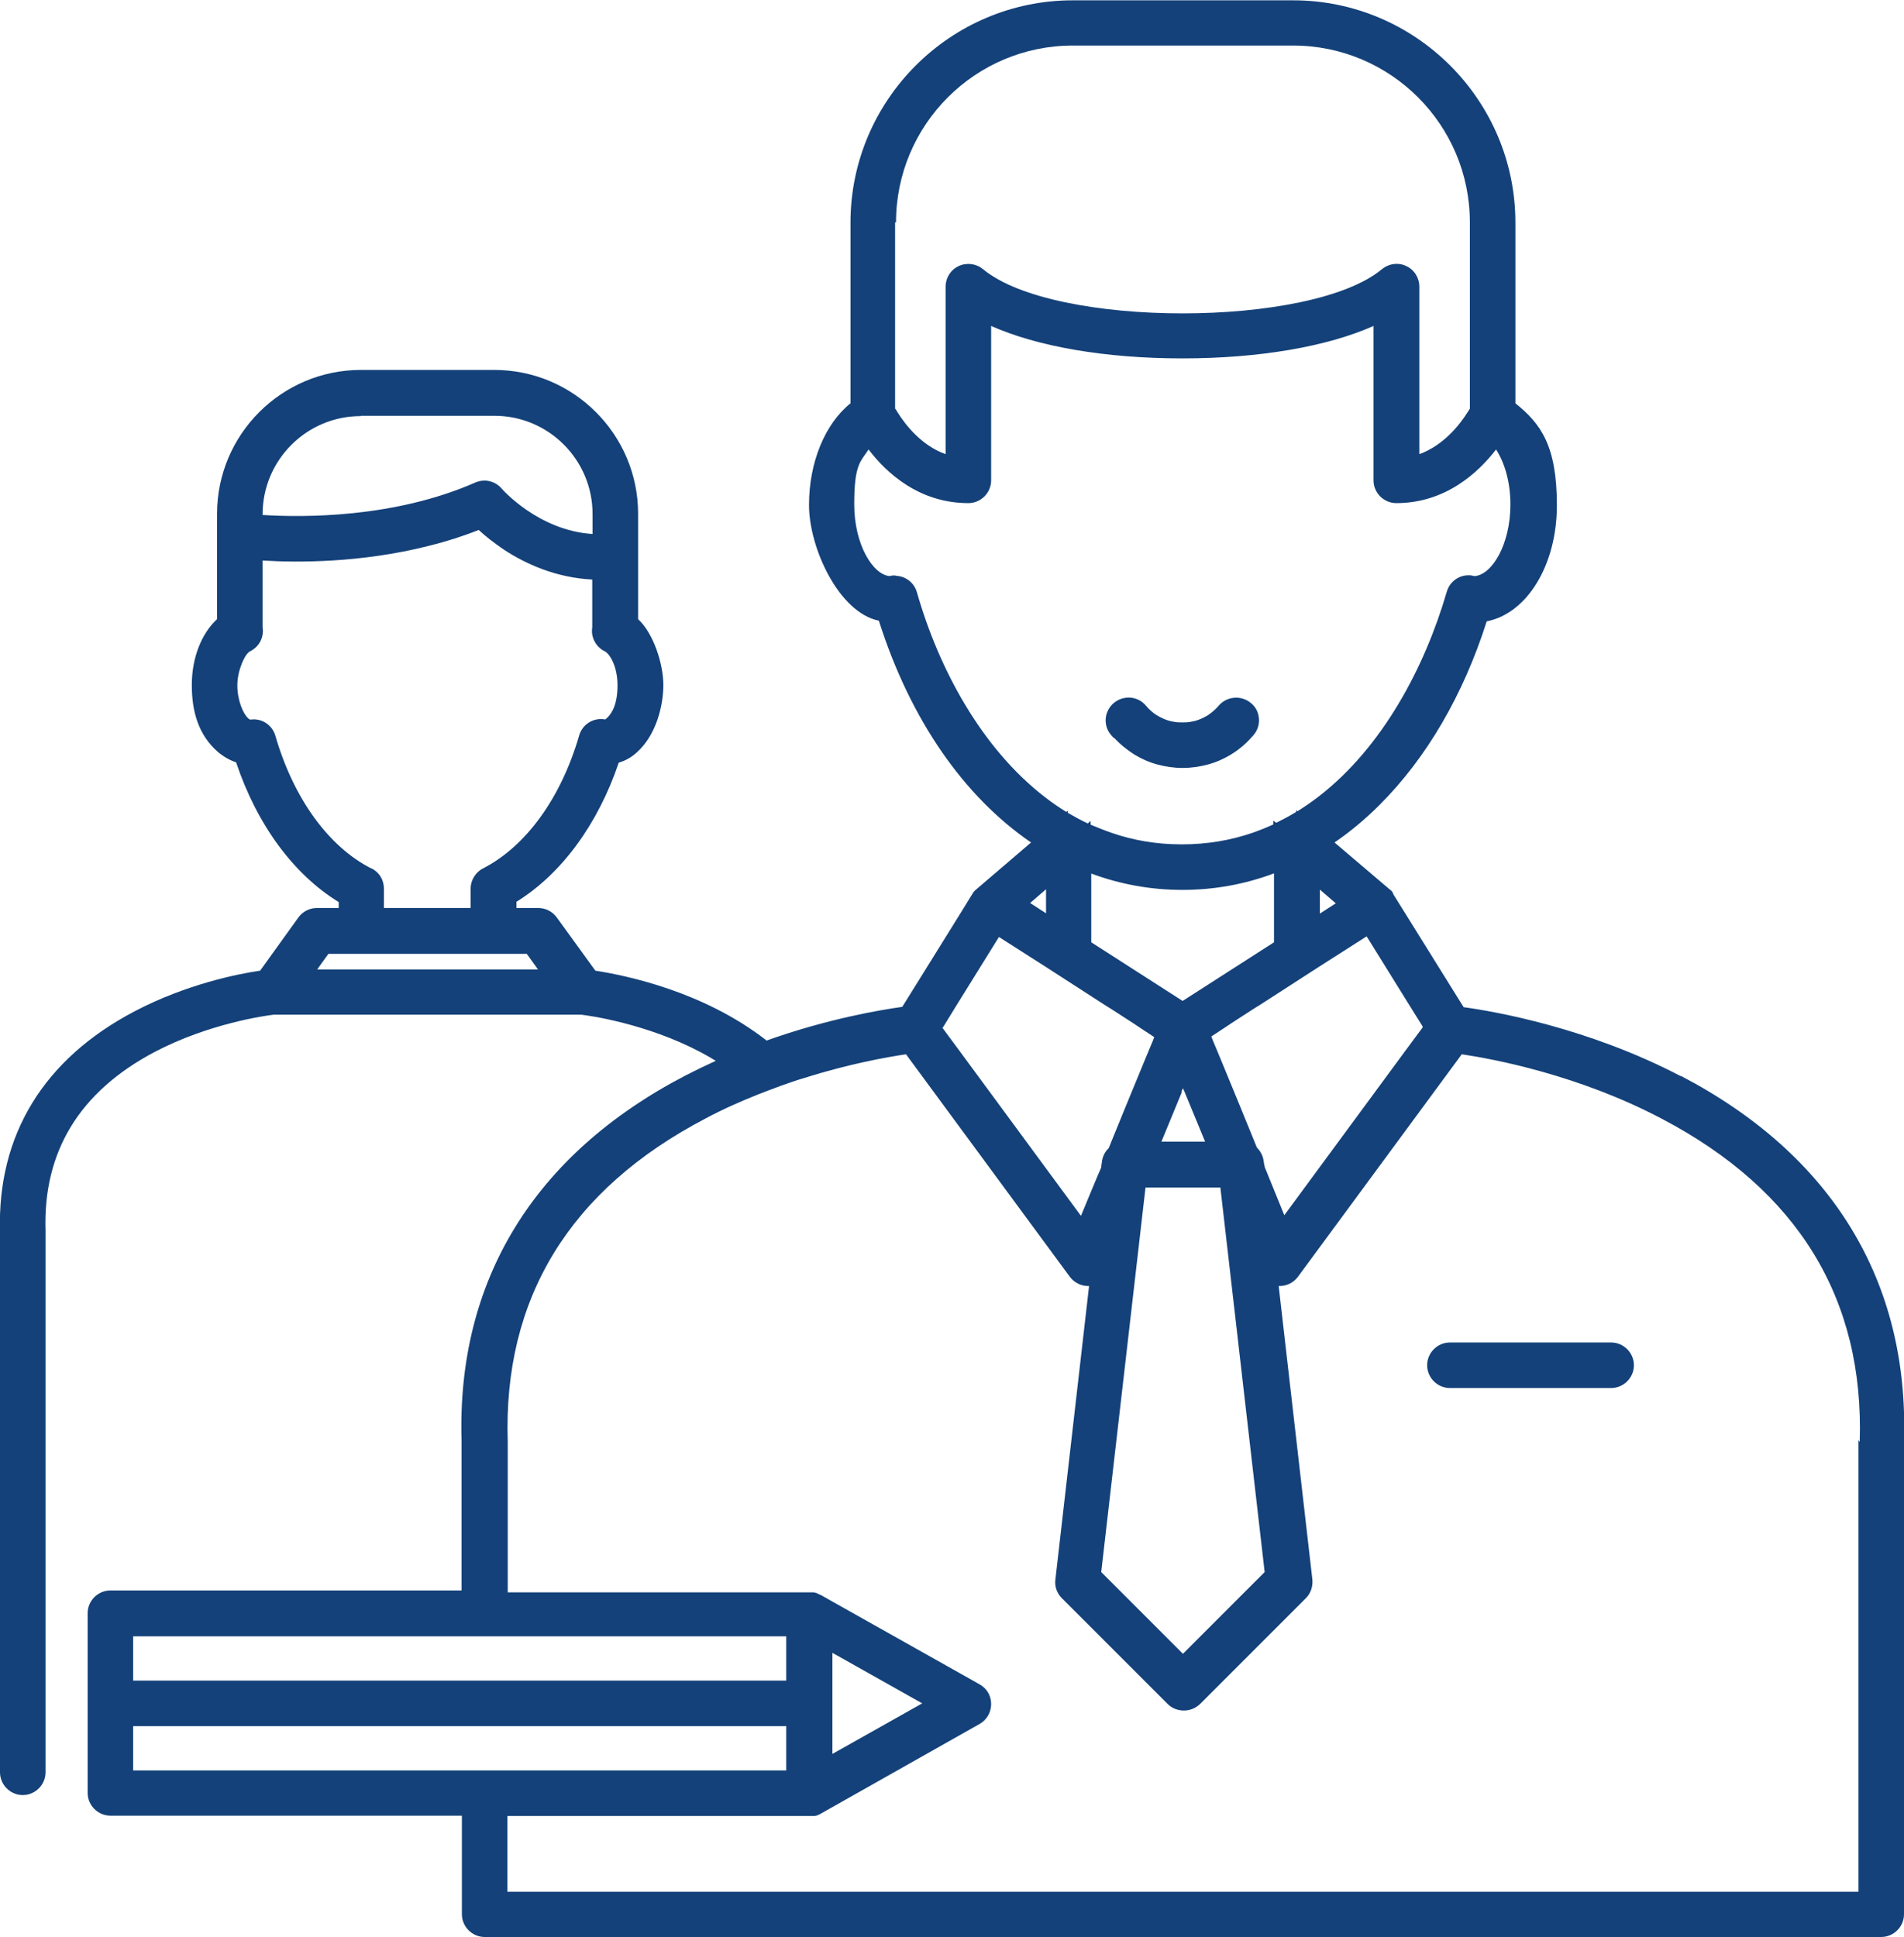 <?xml version="1.0" encoding="UTF-8"?>
<svg id="Layer_5" xmlns="http://www.w3.org/2000/svg" version="1.1" viewBox="0 0 610.5 621.1">
  <!-- Generator: Adobe Illustrator 29.3.1, SVG Export Plug-In . SVG Version: 2.1.0 Build 151)  -->
  <defs>
    <style>
      .st0 {
        fill: #144179;
      }
    </style>
  </defs>
  <path class="st0" d="M538.9,345c-29.7-15.5-59.4-20.7-69.6-22.1l-22.6-36.3h0c0-.1,0-.1,0-.2-.1-.2-.2-.3-.3-.5,0,0,0,0,0,0-.2-.2-.3-.4-.5-.5h0c-.2-.2-.3-.3-.5-.4,0,0,0,0-.1-.1l-17.4-14.8c5.1-3.5,9.9-7.5,14.5-12.1,15-15,26.8-35.2,34.3-58.8,12.9-2.5,22.5-18,22.5-37.2s-5.2-26.2-13.3-32.7v-57.9c0-39.3-32-71.3-71.3-71.3h-70.6c-39.3,0-71.3,32-71.3,71.3v57.9c-8.1,6.5-13.3,18.8-13.3,32.6s9.6,34.5,22.4,37.1c10.1,31.8,27.3,56.4,48.8,71.1l-17.3,14.8s0,0-.1.1c-.2.1-.3.3-.5.4h0c-.2.2-.3.4-.5.5,0,0,0,0,0,0-.1.2-.2.3-.3.5,0,0,0,0,0,0h0c0,.1-22.6,36.4-22.6,36.4-7.1,1-23.9,3.8-43.5,10.8-20.2-15.8-45.2-20.9-54.9-22.4l-12.4-17.1c-1.4-1.9-3.6-3-5.9-3h-7v-2c14.4-8.9,26.1-24.8,32.8-44.6,2.1-.6,4.1-1.7,5.8-3.3,6.2-5.5,8.5-15,8.5-21.6s-3.1-16.5-8.1-21.1v-33.8c0-25.4-20.7-46.1-46.1-46.1h-42.8c-25.4,0-46.1,20.7-46.1,46.1v33.8c-5,4.6-8.1,12.4-8.1,21.1s2.2,16.1,8.4,21.5c1.8,1.5,3.7,2.6,5.8,3.3,6.7,20,18.4,35.9,32.9,44.8v1.9h-7c-2.3,0-4.5,1.1-5.9,3l-12.3,17.1c-7,1-23.6,4.3-40.2,13C14,339.5-.9,363.9,0,394.9v173.3c0,4,3.3,7.3,7.3,7.3s7.3-3.3,7.3-7.3v-173.7c-.8-25.3,10.9-44.5,34.9-57.2,17.5-9.2,35.7-11.7,38.3-12h98.5c2.6.3,20.8,2.8,38.3,12,1.7.9,3.3,1.8,4.9,2.8-3.3,1.5-6.6,3.1-9.9,4.8-48.5,25.3-73.2,65.8-71.6,117.1v47.9H35.4c-4,0-7.3,3.3-7.3,7.3v57.6c0,4,3.3,7.3,7.3,7.3h112.7v31.6c0,4,3.3,7.3,7.3,7.3h447.8c4,0,7.3-3.3,7.3-7.3v-151.7c1.6-51.3-23.1-91.8-71.6-117.1h0ZM595.9,461.7c0,0,0,.2,0,.2v144.6H162.7v-24.3h96.8c.3,0,.5,0,.8,0,.2,0,.3,0,.5,0,0,0,0,0,.1,0,0,0,.2,0,.2,0,.2,0,.3,0,.5-.1.4,0,.7-.2,1.1-.4.1,0,.3-.1.4-.2,0,0,0,0,0,0l51-28.8c2.3-1.3,3.7-3.7,3.7-6.4s-1.4-5-3.7-6.3l-40-22.5-7.3-4.1-3.7-2.1s0,0-.1,0c-.1,0-.3-.2-.4-.2-.1,0-.3-.1-.4-.2-.1,0-.3-.1-.4-.2-.1,0-.3,0-.4-.1h0c-.1,0-.3,0-.4-.1,0,0,0,0-.1,0-.2,0-.3,0-.5,0-.2,0-.5,0-.7,0h-96.9v-48.3c-1.5-45.9,19.8-80.8,63.4-103.6,5.6-3,11.3-5.5,16.8-7.7,2.5-1,5-1.9,7.4-2.8,2.6-.9,5-1.8,7.5-2.5,14.5-4.6,26.6-6.7,32.6-7.6l52.5,71.3c1.4,1.9,3.6,3,5.9,3h.3l-10.8,94.1c-.3,2.2.5,4.4,2.1,6l33.9,33.9c1.4,1.4,3.3,2.1,5.2,2.1s3.7-.7,5.2-2.1l33.9-33.9c1.6-1.6,2.3-3.8,2.1-6l-10.8-94.1h.3c2.3,0,4.5-1.1,5.9-3l52.5-71.3c10.1,1.5,37.5,6.6,64.2,20.7,43.6,22.9,64.9,57.7,63.4,103.6h0ZM42.7,524.6h209.4v14.2H42.7v-14.2ZM42.7,553.4h209.4v14.2H42.7v-14.2ZM266.9,529.9l7.3,4.1,21.5,12.1-21.5,12.1-7.3,4.1v-32.5ZM302.4,329.3l4.3-7,13.6-21.9,15.2,9.7,18.9,12.2h0l2.1,1.3,7.1,4.6h0l2.1,1.4h0l4.4,2.9-.5,1.3-1.3,3.1-1.7,4.1-5.6,13.6-4,9.8-1.5,3.7c-1.2,1.1-2,2.7-2.2,4.5l-.2,1.4v.3c-.1,0-6.5,15.5-6.5,15.5l-38.8-52.7-5.4-7.3-.2-.3h0ZM287.3,184.5c-.3,0-.6,0-1,0-.3,0-.7.1-1,.2-5.4-.4-11.4-10.1-11.4-23s2-13.6,4.6-17.6c5.7,7.5,16.2,17.2,32,17.2h0c4,0,7.3-3.3,7.3-7.3v-49.5c14.8,6.6,36.6,10.4,61.3,10.4h0c24.7,0,46.5-3.8,61.3-10.4v49.5c0,4,3.3,7.3,7.3,7.3h0c15.8,0,26.3-9.8,32-17.2,2.6,4,4.6,10.2,4.6,17.6,0,12.9-5.9,22.5-11.4,23-.3,0-.7-.1-1-.2-3.6-.5-7,1.7-8,5.2-7.1,24.4-20.7,49.9-41,65.6-2.2,1.7-4.5,3.3-6.9,4.8l-.4-.4v.6c-2.1,1.3-4.2,2.4-6.4,3.5l-.9-.7v1.2c-2.2,1-4.4,1.9-6.7,2.7-7,2.4-14.5,3.7-22.6,3.7h-.2c-8,0-15.5-1.3-22.4-3.7-2.3-.8-4.5-1.7-6.7-2.6v-1.2l-.9.8c-2.2-1-4.3-2.2-6.4-3.4v-.7l-.5.4c-2.3-1.4-4.6-3-6.8-4.7-20.4-15.7-34.1-41.2-41.1-65.7-.9-3.2-3.8-5.3-7-5.3h0ZM287.3,71.3c0-31.3,25.4-56.7,56.7-56.7h70.6c31.3,0,56.7,25.4,56.7,56.7v59.7c-.2.3-.4.7-.7,1.1-2.3,3.7-7.5,10.6-15.5,13.5v-53.7c0-2.8-1.6-5.4-4.2-6.6-1-.5-2-.7-3.1-.7-1.7,0-3.3.6-4.7,1.7-22.7,18.9-105.2,18.9-127.9,0-2.2-1.8-5.2-2.2-7.8-1-2.6,1.2-4.2,3.8-4.2,6.6v53.7c-7.9-2.8-13-9.6-15.4-13.4-.3-.5-.5-.9-.8-1.2v-59.7h0ZM456.2,329.3l-.2.3-5.4,7.3-38.8,52.7-6.3-15.5v-.3c-.1,0-.3-1.4-.3-1.4-.2-1.8-1-3.3-2.2-4.5l-1.5-3.7-4-9.8-5.6-13.6-1.7-4.1-1.3-3.1-.5-1.3,4.4-2.9h0l2.1-1.4h0l7.1-4.6,2.1-1.3h0l18.9-12.2,15.2-9.7,13.6,21.9,4.3,6.9h0ZM350,280.1c9.2,3.4,19,5.2,29,5.2h.2c10.1,0,20-1.8,29.3-5.3v22.1h0l-29.3,18.8-29.3-18.8h0v-22.1h0ZM378.8,350l.5-1.1.5,1.1,6.6,16h-14l6.6-16h0ZM367.2,380.7h24.1l14.2,123.3-26.2,26.2-26.2-26.2,14.2-123.3h0ZM423.2,292.8v-7.6l5.1,4.4-5.1,3.3ZM335.4,285.2v7.6l-5.1-3.3,5.1-4.4ZM105.4,305.8h63.5l3.6,5h-70.8l3.6-5ZM119.2,278.5c-13.9-7-25.1-22.6-30.9-42.6-1-3.5-4.4-5.7-7.9-5.2-.2,0-.4,0-.8-.4-1.7-1.5-3.5-5.9-3.5-10.6s2.4-10.1,4.1-10.9c3-1.5,4.5-4.6,4-7.7v-21.4c11,.7,31.6.8,53.3-4.7,5.3-1.3,10.7-3,16-5.1,2,1.9,4.8,4.1,8.2,6.4,6.9,4.5,16.5,8.9,28.2,9.5v15.3c-.2,1.2-.1,2.4.3,3.5.6,1.8,2,3.4,3.7,4.2,1.6.8,4.1,4.8,4.1,10.9s-1.8,9.1-3.5,10.6c-.4.4-.6.4-.8.3-3.6-.5-7,1.7-8,5.2-5.8,20-17,35.5-30.8,42.6-2.4,1.2-4,3.8-4,6.5v6.2h-27.8v-6.2c0-2.8-1.5-5.3-4-6.5h0ZM115.7,133.3h42.8c17.4,0,31.5,14.1,31.5,31.5v6.4c-17.4-1.1-29-14.4-29.1-14.5-2.1-2.5-5.5-3.3-8.5-2-26.2,11.5-55.5,11.2-68.2,10.4v-.2c0-17.4,14.1-31.5,31.5-31.5h0Z"/>
  <path class="st0" d="M516.6,430.4h-51.7c-4,0-7.3,3.3-7.3,7.3s3.3,7.3,7.3,7.3h51.7c4,0,7.3-3.3,7.3-7.3s-3.3-7.3-7.3-7.3Z"/>
  <path class="st0" d="M357.3,236.6c1.9,2.1,4.1,3.8,6.4,5.3,2.3,1.4,4.8,2.5,7.4,3.2,2.6.7,5.3,1.1,8.1,1.1s5.5-.4,8.1-1.1c2.6-.7,5.1-1.8,7.4-3.2,2.3-1.4,4.5-3.2,6.4-5.3.3-.3.5-.6.8-.9,1.6-1.8,2.1-4.2,1.6-6.4-.3-1.5-1.1-2.8-2.4-3.9-3.1-2.6-7.7-2.2-10.3.8-1,1.2-2.2,2.2-3.5,3.1-1.2.7-2.4,1.3-3.7,1.7-.6.2-1.2.3-1.8.4-.9.2-1.8.2-2.7.2s-1.8,0-2.7-.2c-.6-.1-1.2-.2-1.8-.4-1.3-.4-2.5-1-3.7-1.7-1.3-.8-2.5-1.9-3.5-3.1-2.6-3.1-7.2-3.4-10.3-.8-1.2,1-2,2.4-2.4,3.9-.5,2.2,0,4.6,1.6,6.4.3.3.5.6.8.9h0Z"/>
</svg>